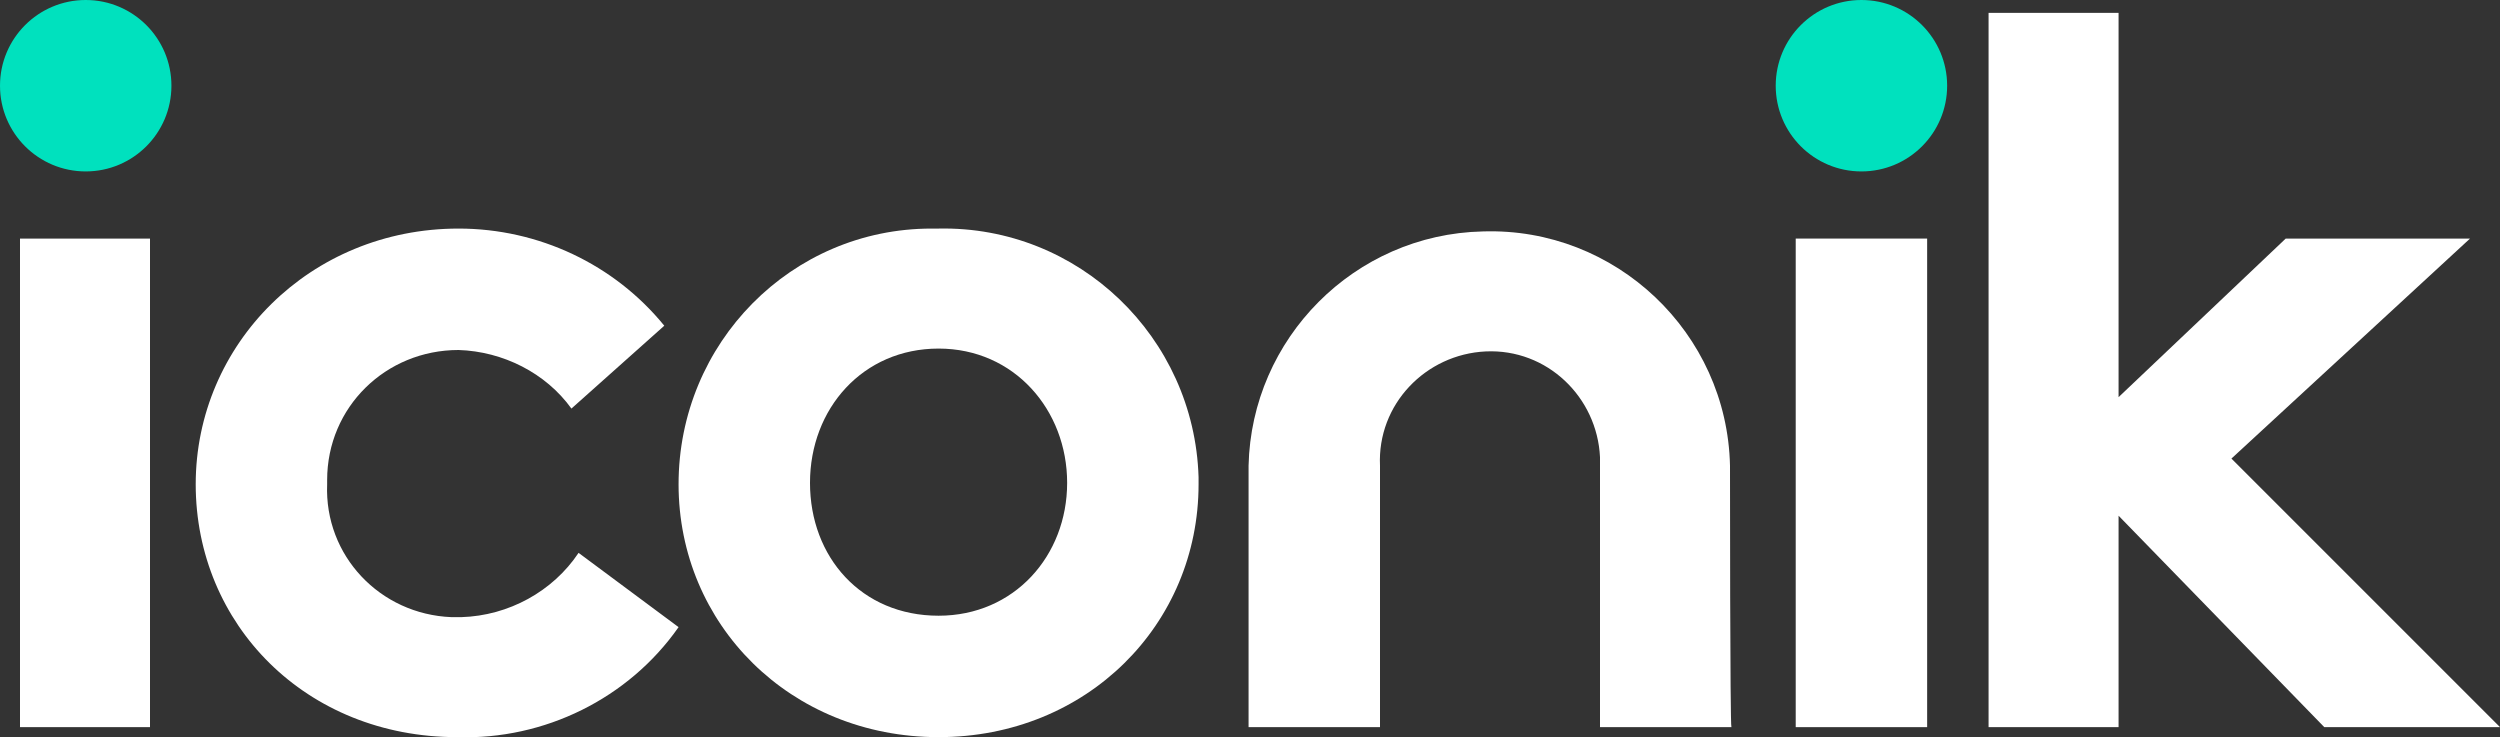<?xml version="1.0" encoding="utf-8"?>
<!-- Generator: Adobe Illustrator 22.0.1, SVG Export Plug-In . SVG Version: 6.00 Build 0)  -->
<svg version="1.1" id="Layer_1" xmlns="http://www.w3.org/2000/svg" xmlns:xlink="http://www.w3.org/1999/xlink" x="0px" y="0px"
	 viewBox="0 0 175 51.6" style="enable-background:new 0 0 175 51.6;" xml:space="preserve">
<rect x="0" y="0" width="175" height="51.6" fill="#333333" stroke="none"/>
<style type="text/css">
	.st0{fill:#FFFFFF;}
	.st1{fill:#00E1BE;}
</style>
<title>Artboard 1</title>
<path class="st0" d="M10.6,50.9H1.4V16.7h9.1v34.2H10.6z"/>
<path class="st0" d="M47.5,43.9c-3.5,5-9.4,7.9-15.5,7.7c-10.6,0-18.3-7.9-18.3-17.7S21.7,16,32.1,16c5.6,0,10.9,2.5,14.4,6.8
	L40,28.6c-1.8-2.5-4.8-4-7.9-4.1c-5.1,0-9.2,4-9.2,9.1c0,0.1,0,0.2,0,0.3c-0.2,5,3.7,9.1,8.7,9.3c0.2,0,0.5,0,0.7,0
	c3.3-0.1,6.4-1.8,8.2-4.5L47.5,43.9z"/>
<path class="st0" d="M65.7,16c9.8-0.2,17.9,7.6,18.2,17.4c0,0.2,0,0.3,0,0.5c0,9.8-7.8,17.7-18.2,17.7s-18.2-7.9-18.2-17.7
	C47.5,24,55.4,16,65.2,16C65.4,16,65.5,16,65.7,16z M65.7,43.1c5.3,0,9-4.2,9-9.3s-3.7-9.4-9-9.4s-9,4.2-9,9.4S60.3,43.1,65.7,43.1
	L65.7,43.1z"/>
<path class="st0" d="M134.9,50.9h-9.2V16.7h9.2V50.9z"/>
<path class="st0" d="M156.2,32.1L175,50.9h-12.3l-14.4-14.8v14.8h-9.1v-50h9.1v26.9L160,16.7h12.9L156.2,32.1z"/>
<path class="st0" d="M121.1,32.6c-0.2-9.3-8-16.7-17.3-16.4c-9,0.2-16.2,7.5-16.4,16.4l0,0v18.3h9.2V32.6l0,0
	c-0.2-4.3,3.2-7.8,7.4-8c4.3-0.2,7.8,3.2,8,7.4c0,0.2,0,0.4,0,0.6l0,0v18.3h9.2C121.1,50.9,121.1,32.6,121.1,32.6z"/>
<circle class="st1" cx="6" cy="6" r="6"/>
<circle class="st1" cx="130.3" cy="6" r="6"/>
</svg>
